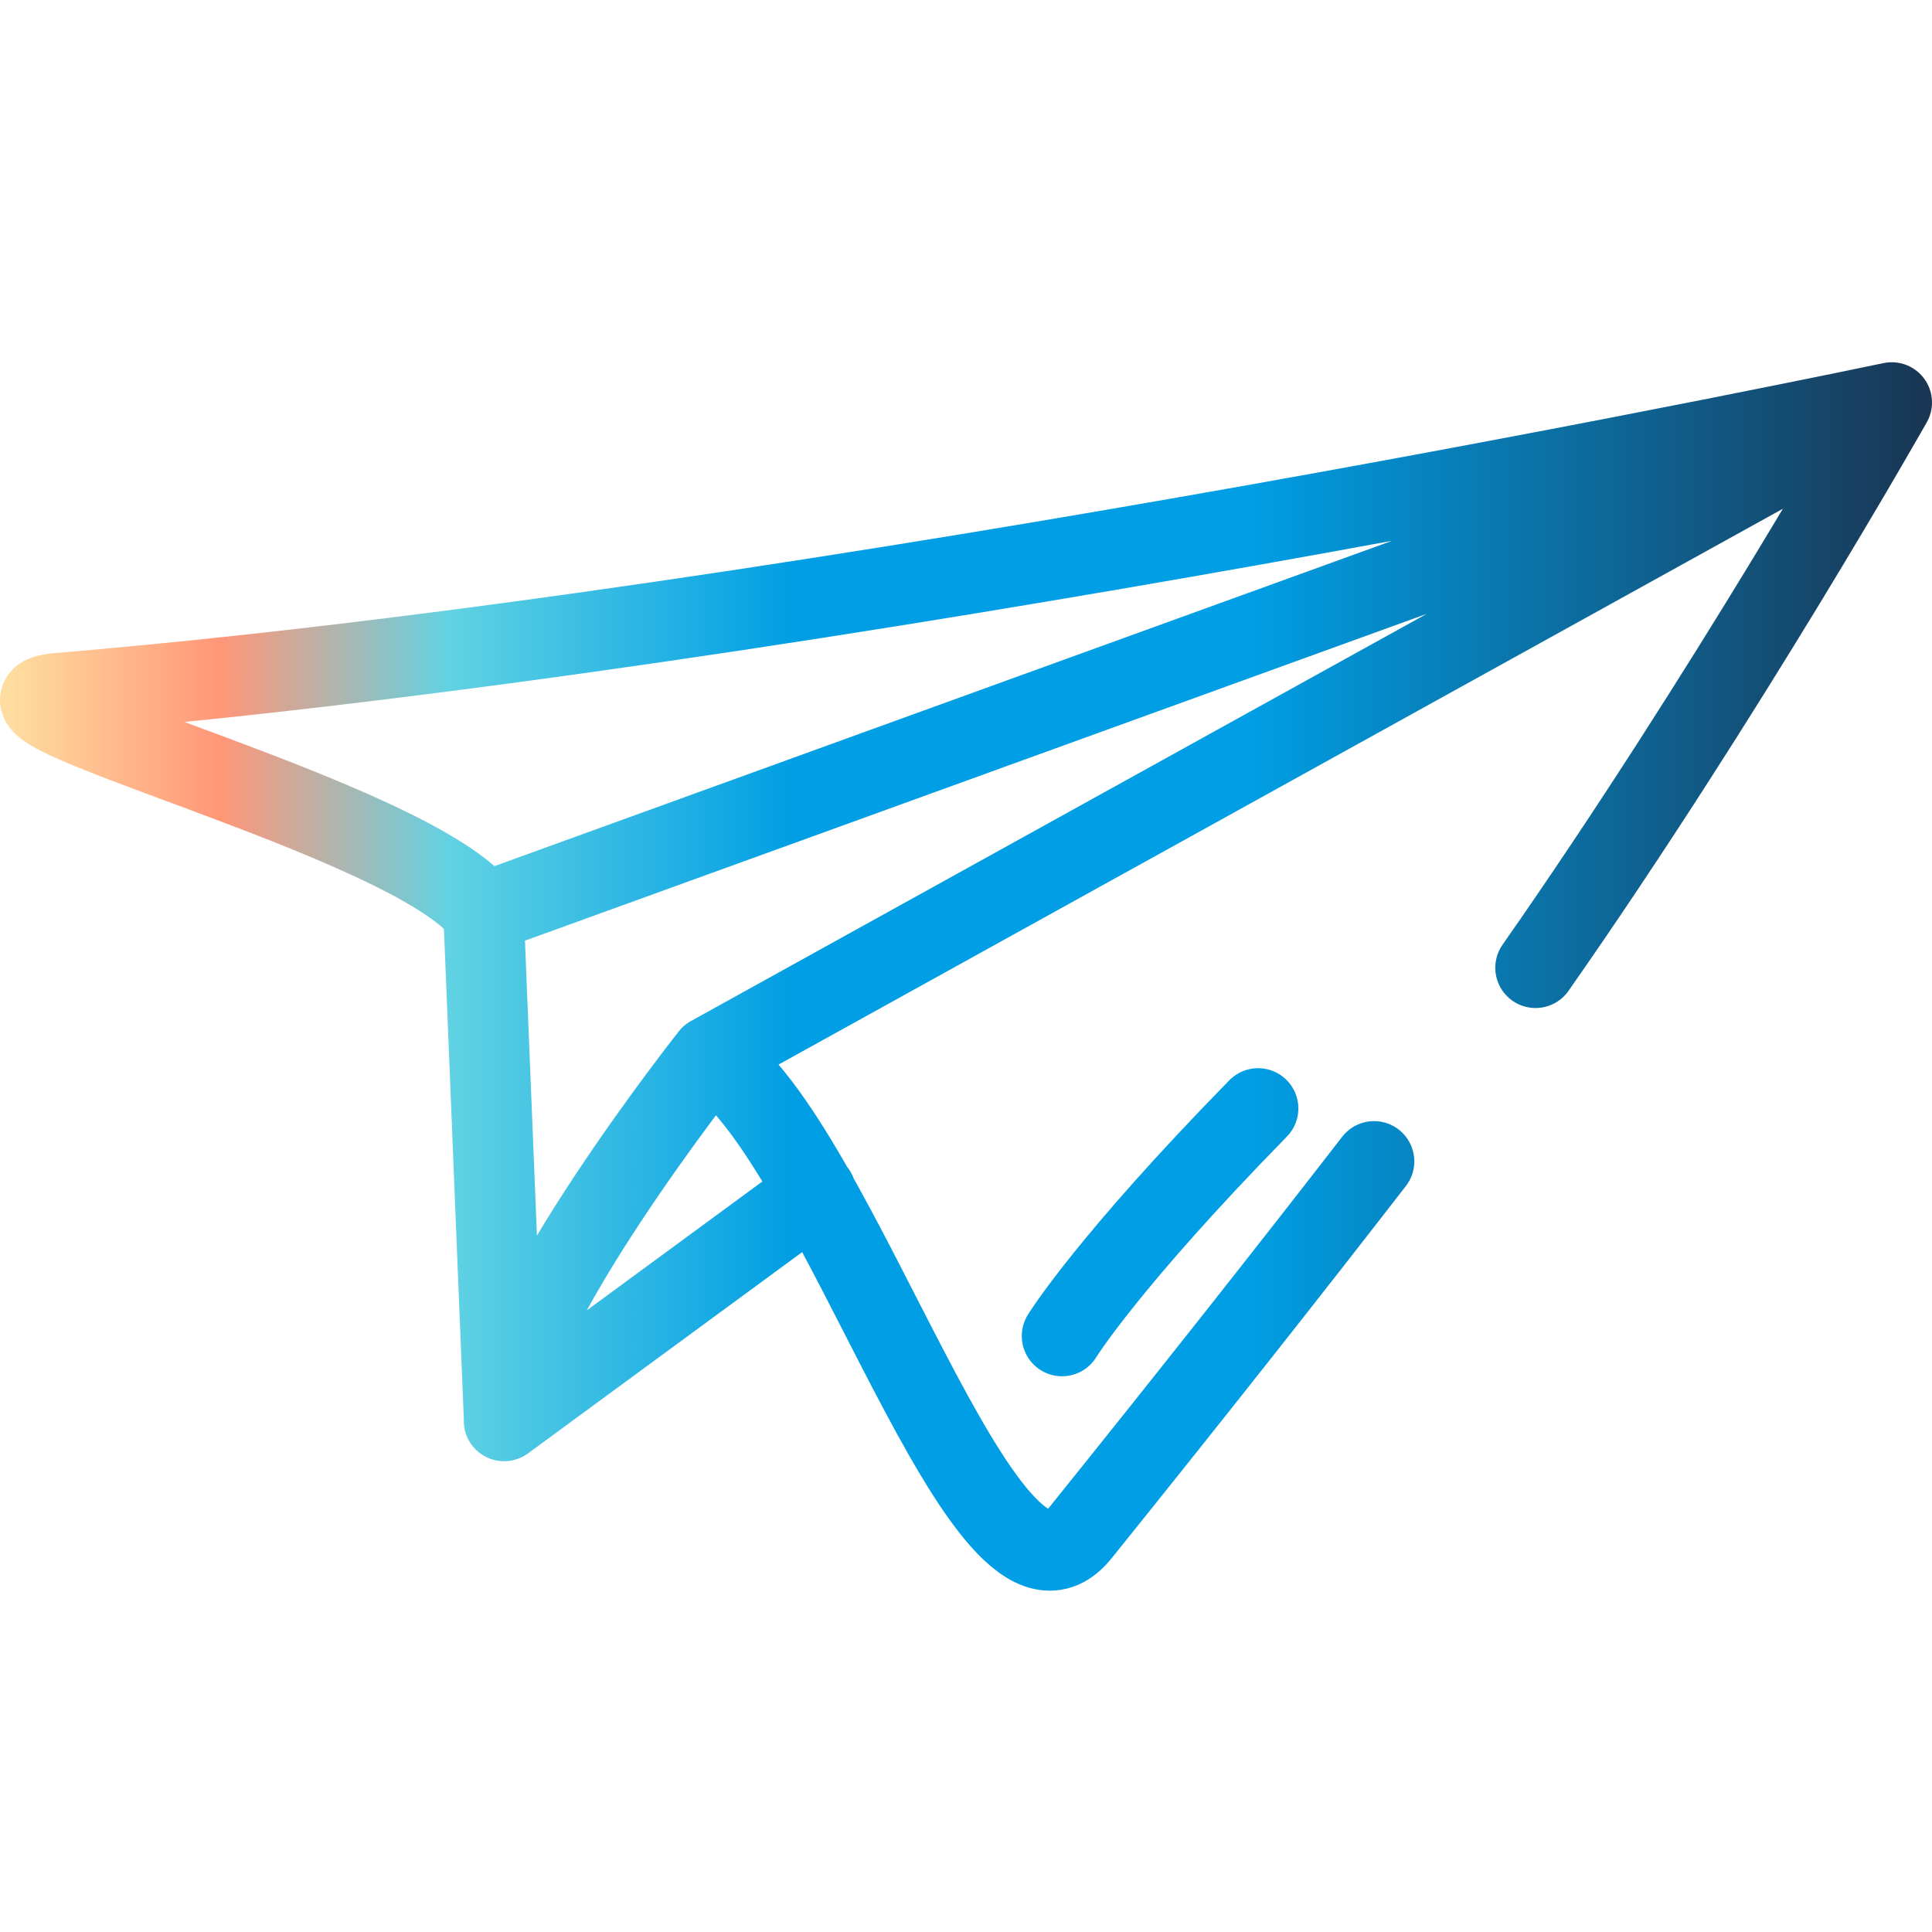 <svg width="48" height="48" viewBox="0 0 48 48" fill="none" xmlns="http://www.w3.org/2000/svg">
<rect width="48" height="48" fill="white"/>
<path d="M12.014 22.68L47 10M12.014 22.68C10.29 20.31 -1.496 17.464 1.479 17.218C20.002 15.687 47 10 47 10M12.014 22.68L12.526 35.303L20.269 29.619M47 10C47 10 42.891 17.267 38.15 24.044M47 10L17.65 26.243M17.65 26.243C20.847 28.264 24.49 41.009 26.839 38.087C29.645 34.6 32.058 31.54 34.138 28.854M17.65 26.243C17.65 26.243 12.523 32.717 12.523 35.303M31.257 27.539C27.498 31.38 26.386 33.193 26.386 33.193" stroke="url(#paint0_linear_1333_21700)" stroke-width="2" stroke-linecap="round" stroke-linejoin="round"/>
<defs>
<linearGradient id="paint0_linear_1333_21700" x1="0.306" y1="24.26" x2="47.695" y2="24.26" gradientUnits="userSpaceOnUse">
<stop stop-color="#FFDCA0"/>
<stop offset="0.11" stop-color="#FF9678"/>
<stop offset="0.23" stop-color="#60D2E3"/>
<stop offset="0.41" stop-color="#009EE4"/>
<stop offset="0.65" stop-color="#009EE4"/>
<stop offset="1" stop-color="#193755"/>
</linearGradient>
</defs>
</svg>
